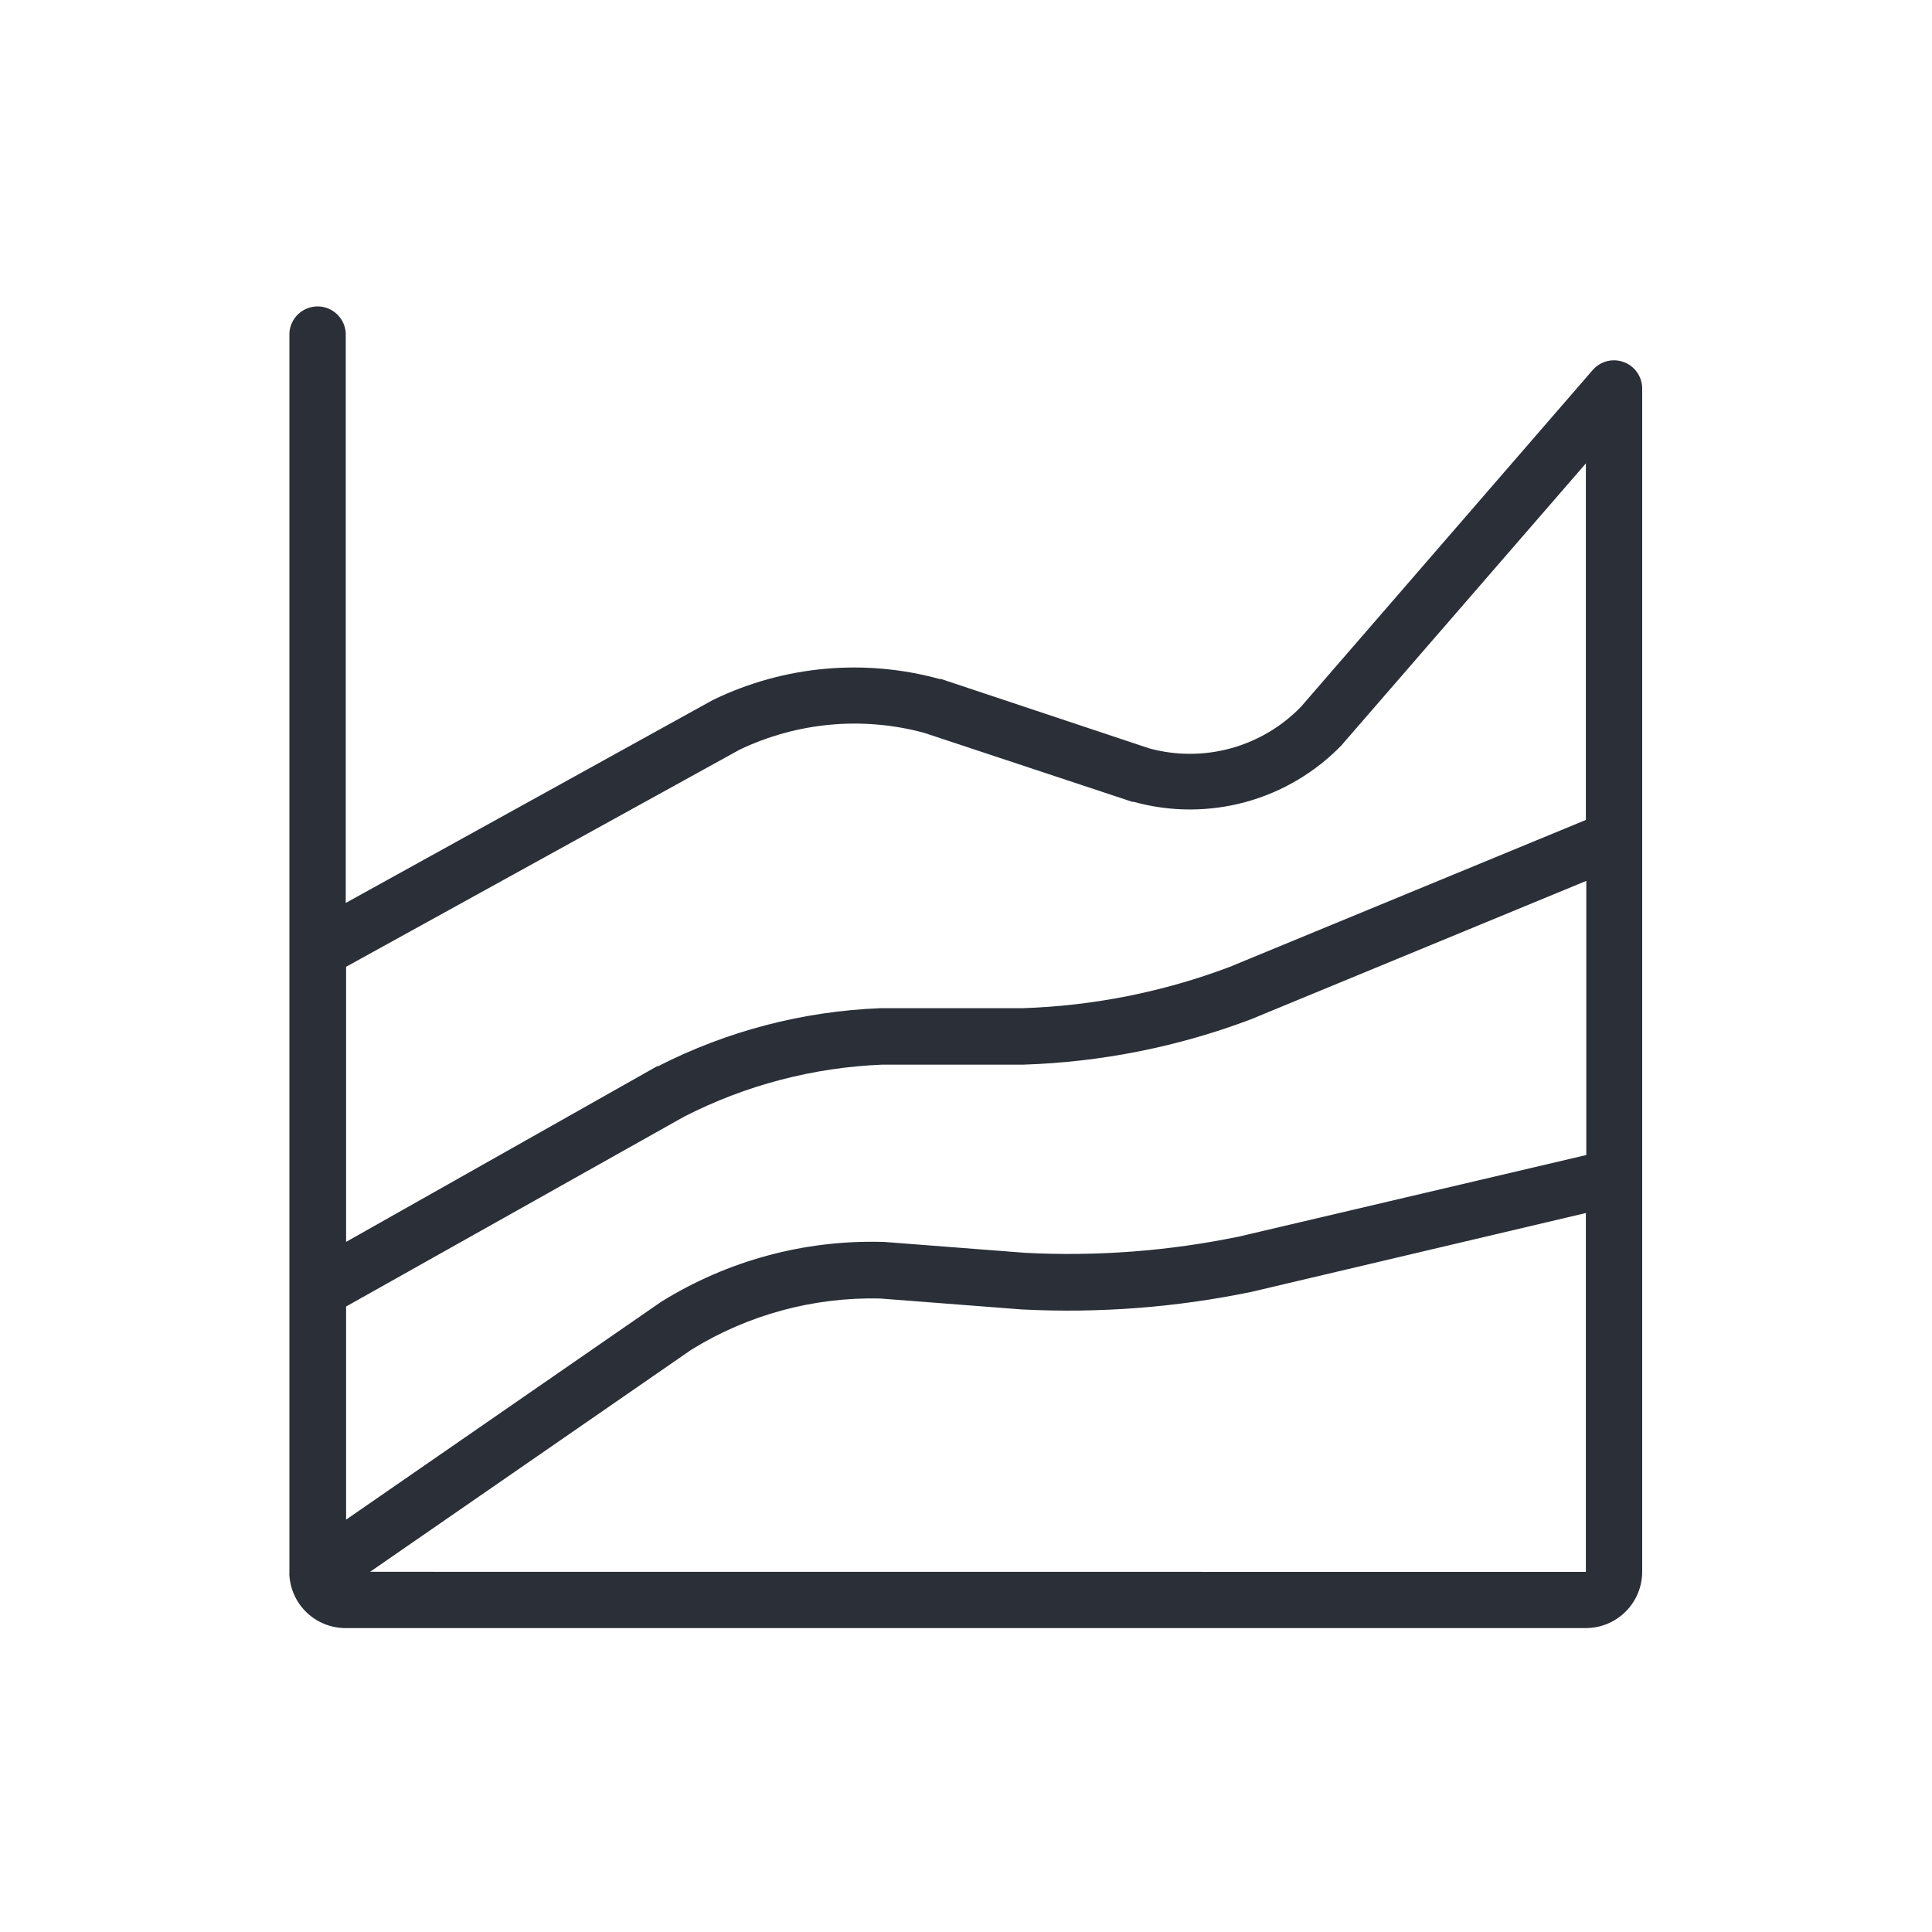 <svg width="70" height="70" viewBox="0 0 70 70" fill="none" xmlns="http://www.w3.org/2000/svg">
<path d="M59.5 30.398V14.073C59.499 13.866 59.435 13.663 59.316 13.493C59.198 13.322 59.03 13.192 58.835 13.12C58.641 13.047 58.428 13.035 58.227 13.086C58.026 13.137 57.845 13.248 57.708 13.405L47.135 25.61C46.438 26.328 45.562 26.847 44.598 27.112C43.633 27.377 42.616 27.379 41.65 27.118L34.097 24.602H34.044C31.322 23.855 28.42 24.117 25.875 25.34L25.826 25.364L12.527 32.715V12.065C12.511 11.804 12.397 11.56 12.207 11.381C12.018 11.202 11.767 11.102 11.506 11.102C11.245 11.102 10.995 11.202 10.805 11.381C10.615 11.56 10.501 11.804 10.486 12.065V56.949C10.486 56.949 10.486 56.98 10.486 56.994C10.482 57.025 10.482 57.057 10.486 57.089C10.521 57.604 10.751 58.087 11.128 58.439C11.506 58.792 12.003 58.988 12.52 58.989H57.459C58 58.988 58.519 58.773 58.901 58.39C59.284 58.008 59.499 57.489 59.5 56.949V30.401V30.398ZM12.54 47.337L24.791 40.456C27.02 39.316 29.47 38.674 31.973 38.574H37.09C39.899 38.482 42.674 37.93 45.304 36.939L57.474 31.916V41.849L44.905 44.8C42.354 45.328 39.747 45.527 37.145 45.392L32.018 44.996H31.965C29.141 44.921 26.357 45.675 23.957 47.166L23.916 47.194L12.54 55.059V47.337ZM26.789 27.167C28.874 26.167 31.248 25.948 33.481 26.551L41.02 29.05H41.069C42.398 29.419 43.802 29.422 45.133 29.058C46.463 28.694 47.67 27.976 48.626 26.982L48.66 26.939L57.459 16.79V29.708L44.541 35.038C42.139 35.942 39.605 36.446 37.041 36.529H31.895C29.092 36.638 26.345 37.354 23.846 38.63H23.811L12.54 44.996V35.028L26.789 27.167ZM13.409 56.949L25.056 48.898C27.106 47.634 29.478 46.991 31.885 47.047L37.013 47.443C39.806 47.587 42.607 47.373 45.346 46.806L57.459 43.95V56.952L13.409 56.949Z" fill="#2A2F38"/>
</svg>

